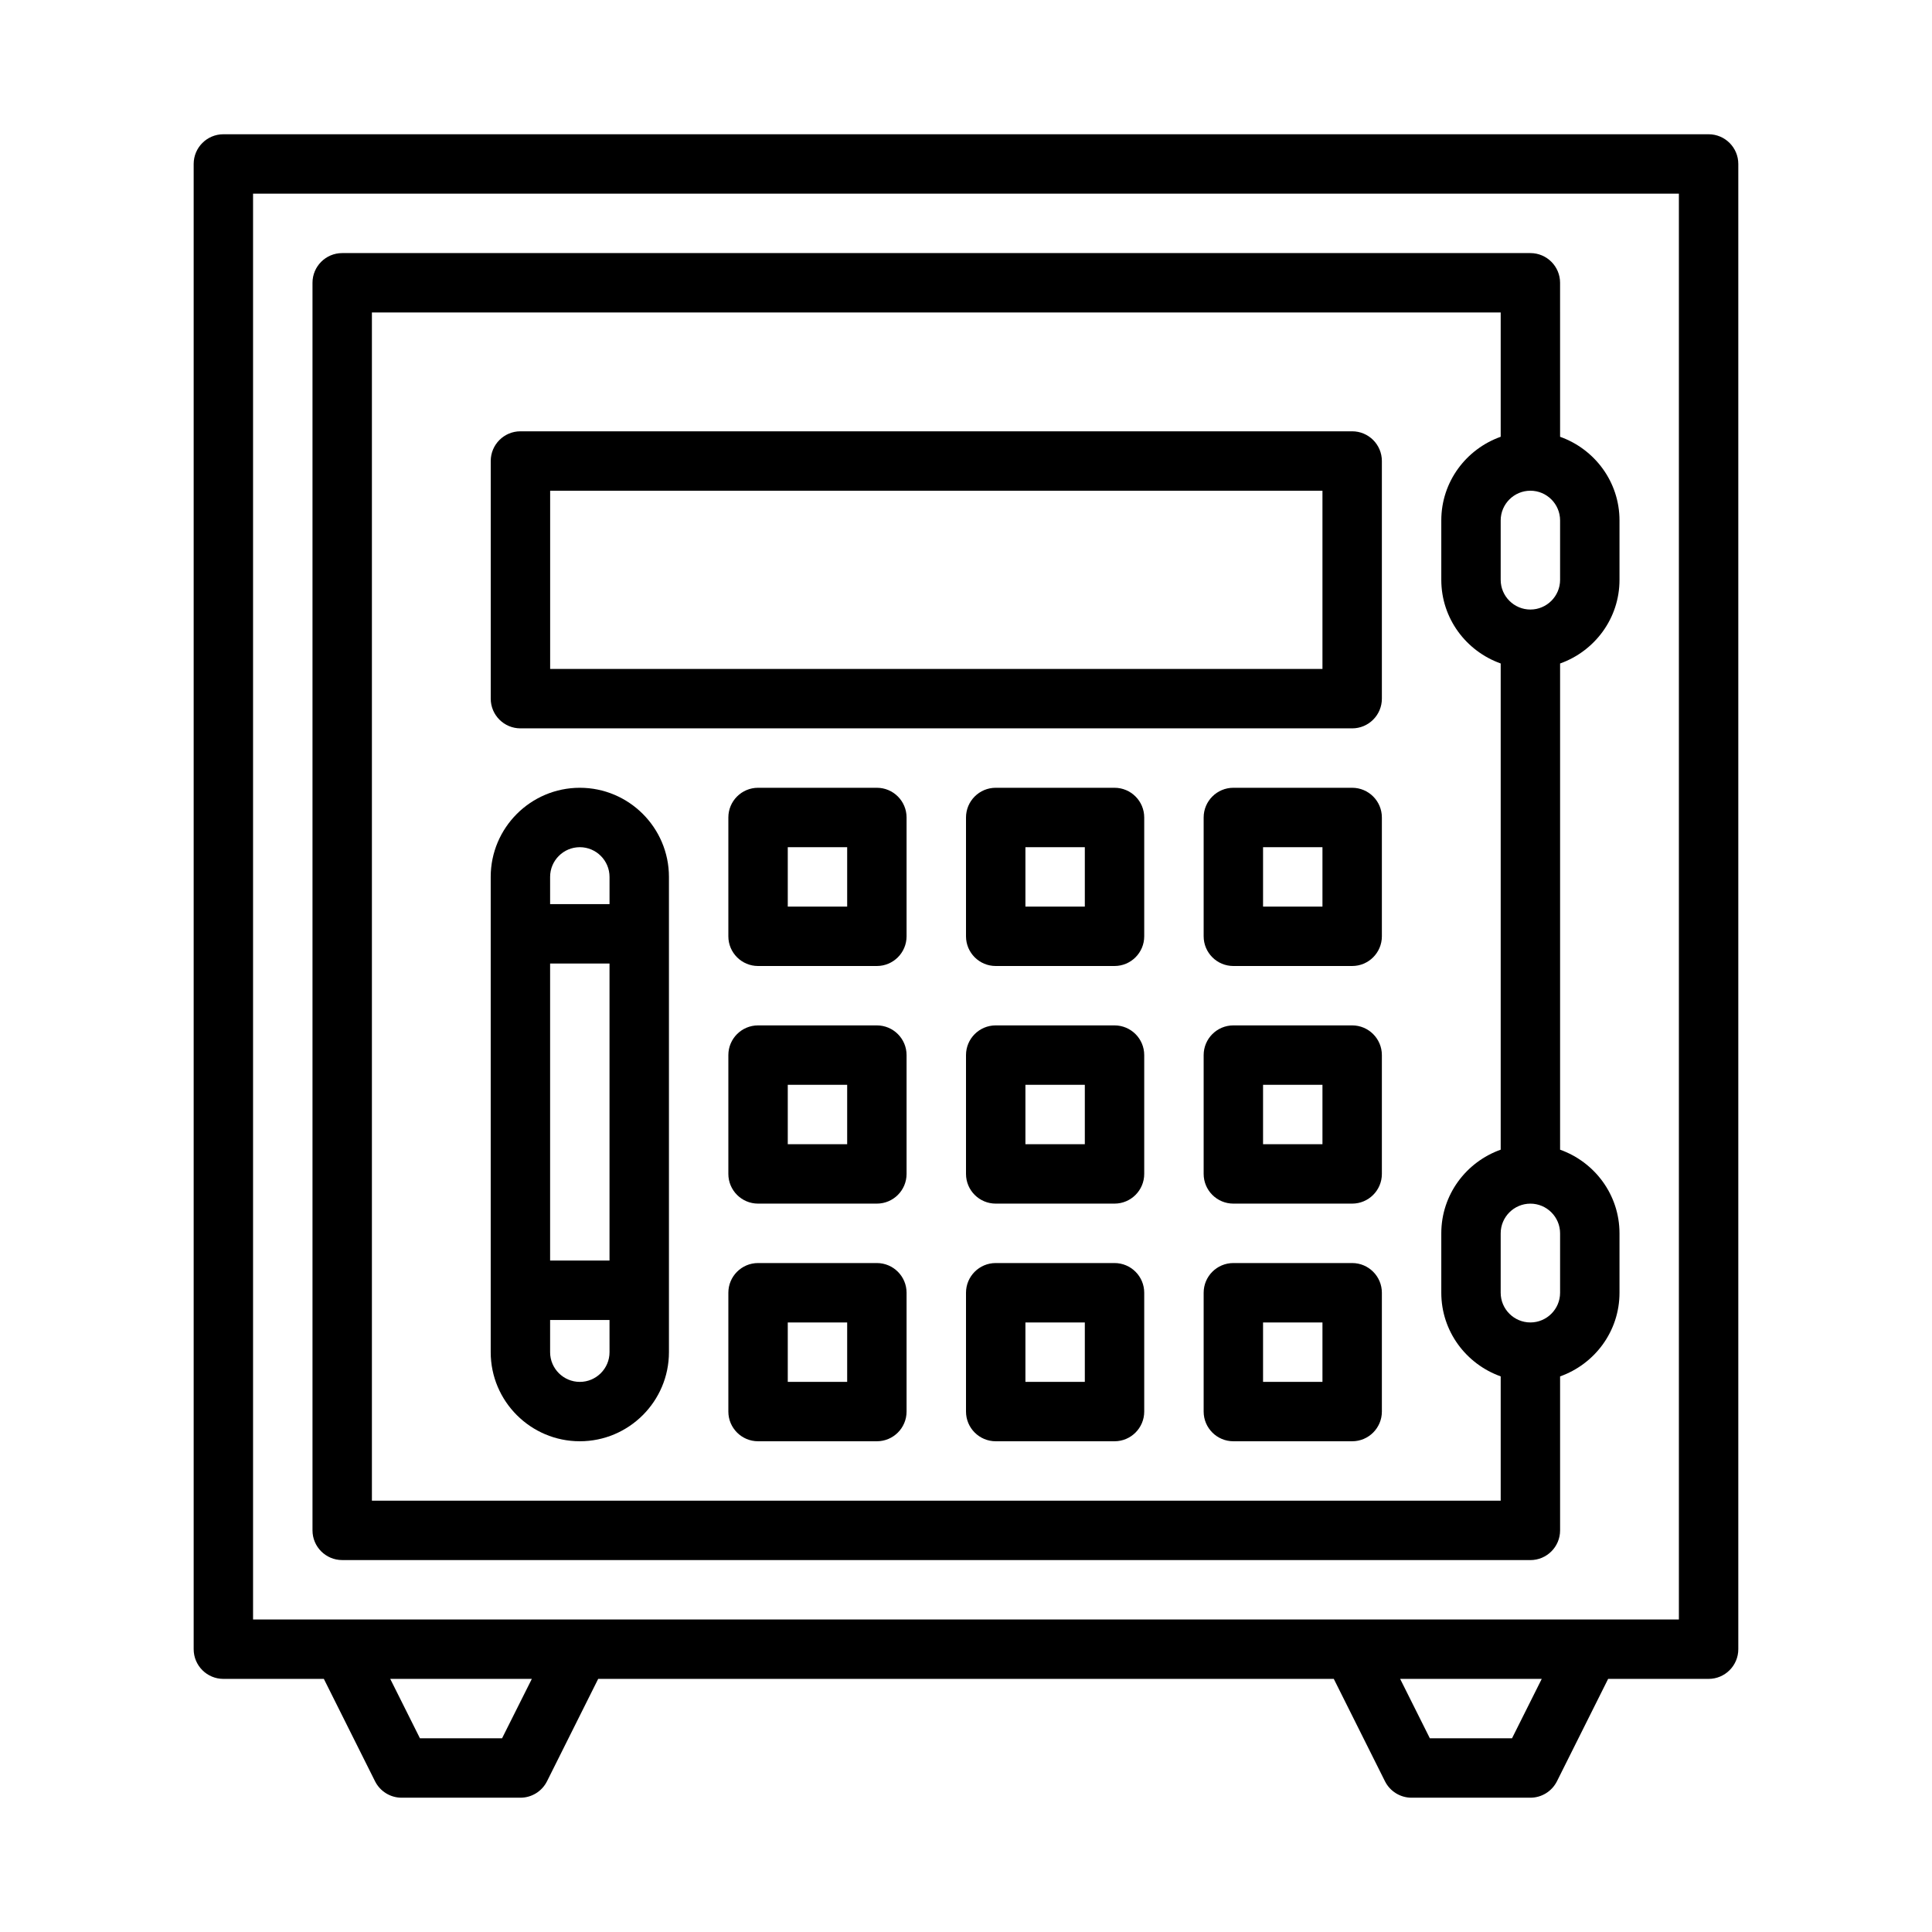 <?xml version="1.0" encoding="UTF-8"?>
<!-- Uploaded to: ICON Repo, www.svgrepo.com, Generator: ICON Repo Mixer Tools -->
<svg fill="#000000" width="800px" height="800px" version="1.1" viewBox="144 144 512 512" xmlns="http://www.w3.org/2000/svg">
 <g>
  <path d="m596.8 179.58h-393.6c-4.348 0-7.875 3.527-7.875 7.871v393.6c0 4.348 3.527 7.871 7.875 7.871h26.625l13.57 27.145c1.336 2.66 4.059 4.344 7.035 4.344h31.488c2.977 0 5.699-1.684 7.039-4.344l13.57-27.145h194.94l13.57 27.145c1.34 2.66 4.062 4.344 7.039 4.344h31.488c2.977 0 5.699-1.684 7.039-4.344l13.57-27.145h26.625c4.344 0 7.871-3.527 7.871-7.871v-393.6c0-4.344-3.527-7.871-7.871-7.871zm-319.75 425.09h-21.758l-7.871-15.742h37.52zm267.65 0h-21.773l-7.871-15.742h37.52zm44.223-31.488h-377.86v-377.86h377.86z"/>
  <path d="m234.69 557.44h314.88c4.344 0 7.871-3.527 7.871-7.871v-40.809c9.148-3.258 15.742-11.918 15.742-22.168v-15.742c0-10.25-6.598-18.91-15.742-22.168v-128.85c9.148-3.258 15.742-11.918 15.742-22.168v-15.742c0-10.25-6.598-18.91-15.742-22.168l-0.004-40.812c0-4.344-3.523-7.871-7.871-7.871h-314.88c-4.344 0-7.871 3.527-7.871 7.871v330.62c0 4.348 3.527 7.871 7.875 7.871zm322.75-70.848c0 4.344-3.543 7.871-7.871 7.871s-7.871-3.523-7.871-7.871v-15.742c0-4.344 3.543-7.871 7.871-7.871s7.871 3.527 7.871 7.871zm0-188.93c0 4.344-3.543 7.871-7.871 7.871s-7.871-3.527-7.871-7.871v-15.742c0-4.348 3.543-7.875 7.871-7.875 4.332 0 7.871 3.527 7.871 7.871zm-314.88-70.852h299.14v32.938c-9.148 3.258-15.742 11.918-15.742 22.168v15.742c0 10.25 6.598 18.91 15.742 22.168v128.85c-9.148 3.258-15.742 11.918-15.742 22.168v15.742c0 10.25 6.598 18.91 15.742 22.168v32.941h-299.14z"/>
  <path d="m502.34 258.3h-220.42c-4.344 0-7.871 3.527-7.871 7.875v62.977c0 4.344 3.527 7.871 7.871 7.871h220.42c4.344 0 7.871-3.527 7.871-7.871v-62.977c0-4.348-3.527-7.875-7.871-7.875zm-7.875 62.977h-204.67v-47.23h204.67z"/>
  <path d="m502.34 352.77h-31.488c-4.344 0-7.871 3.527-7.871 7.871v31.488c0 4.344 3.527 7.871 7.871 7.871h31.488c4.344 0 7.871-3.527 7.871-7.871v-31.488c0-4.344-3.527-7.871-7.871-7.871zm-7.875 31.488h-15.742v-15.742h15.742z"/>
  <path d="m439.36 352.77h-31.488c-4.344 0-7.871 3.527-7.871 7.871v31.488c0 4.344 3.527 7.871 7.871 7.871h31.488c4.344 0 7.871-3.527 7.871-7.871v-31.488c0-4.344-3.527-7.871-7.871-7.871zm-7.871 31.488h-15.742v-15.742h15.742z"/>
  <path d="m376.38 352.77h-31.488c-4.344 0-7.871 3.527-7.871 7.871v31.488c0 4.344 3.527 7.871 7.871 7.871h31.488c4.344 0 7.871-3.527 7.871-7.871v-31.488c0-4.344-3.527-7.871-7.871-7.871zm-7.871 31.488h-15.742v-15.742h15.742z"/>
  <path d="m502.34 415.74h-31.488c-4.344 0-7.871 3.527-7.871 7.871v31.488c0 4.344 3.527 7.871 7.871 7.871h31.488c4.344 0 7.871-3.527 7.871-7.871v-31.488c0-4.344-3.527-7.871-7.871-7.871zm-7.875 31.488h-15.742v-15.742h15.742z"/>
  <path d="m439.36 415.74h-31.488c-4.344 0-7.871 3.527-7.871 7.871v31.488c0 4.344 3.527 7.871 7.871 7.871h31.488c4.344 0 7.871-3.527 7.871-7.871v-31.488c0-4.344-3.527-7.871-7.871-7.871zm-7.871 31.488h-15.742v-15.742h15.742z"/>
  <path d="m376.38 415.74h-31.488c-4.344 0-7.871 3.527-7.871 7.871v31.488c0 4.344 3.527 7.871 7.871 7.871h31.488c4.344 0 7.871-3.527 7.871-7.871v-31.488c0-4.344-3.527-7.871-7.871-7.871zm-7.871 31.488h-15.742v-15.742h15.742z"/>
  <path d="m502.34 478.72h-31.488c-4.344 0-7.871 3.527-7.871 7.871v31.488c0 4.344 3.527 7.871 7.871 7.871h31.488c4.344 0 7.871-3.527 7.871-7.871v-31.488c0-4.344-3.527-7.871-7.871-7.871zm-7.875 31.488h-15.742v-15.742h15.742z"/>
  <path d="m439.36 478.72h-31.488c-4.344 0-7.871 3.527-7.871 7.871v31.488c0 4.344 3.527 7.871 7.871 7.871h31.488c4.344 0 7.871-3.527 7.871-7.871v-31.488c0-4.344-3.527-7.871-7.871-7.871zm-7.871 31.488h-15.742v-15.742h15.742z"/>
  <path d="m376.38 478.72h-31.488c-4.344 0-7.871 3.527-7.871 7.871v31.488c0 4.344 3.527 7.871 7.871 7.871h31.488c4.344 0 7.871-3.527 7.871-7.871v-31.488c0-4.344-3.527-7.871-7.871-7.871zm-7.871 31.488h-15.742v-15.742h15.742z"/>
  <path d="m297.66 352.77c-13.023 0-23.617 10.598-23.617 23.617v125.95c0 13.02 10.594 23.613 23.617 23.613 13.02 0 23.617-10.598 23.617-23.617v-125.95c-0.004-13.016-10.598-23.613-23.617-23.613zm-7.875 46.57h15.742v78.719l-15.742 0.004zm7.875-30.824c4.328 0 7.871 3.527 7.871 7.871v7.211h-15.746v-7.211c0-4.348 3.543-7.871 7.875-7.871zm0 141.7c-4.332 0-7.875-3.527-7.875-7.871v-8.535h15.742l0.004 8.535c0 4.344-3.543 7.871-7.871 7.871z"/>
 </g>
</svg>
